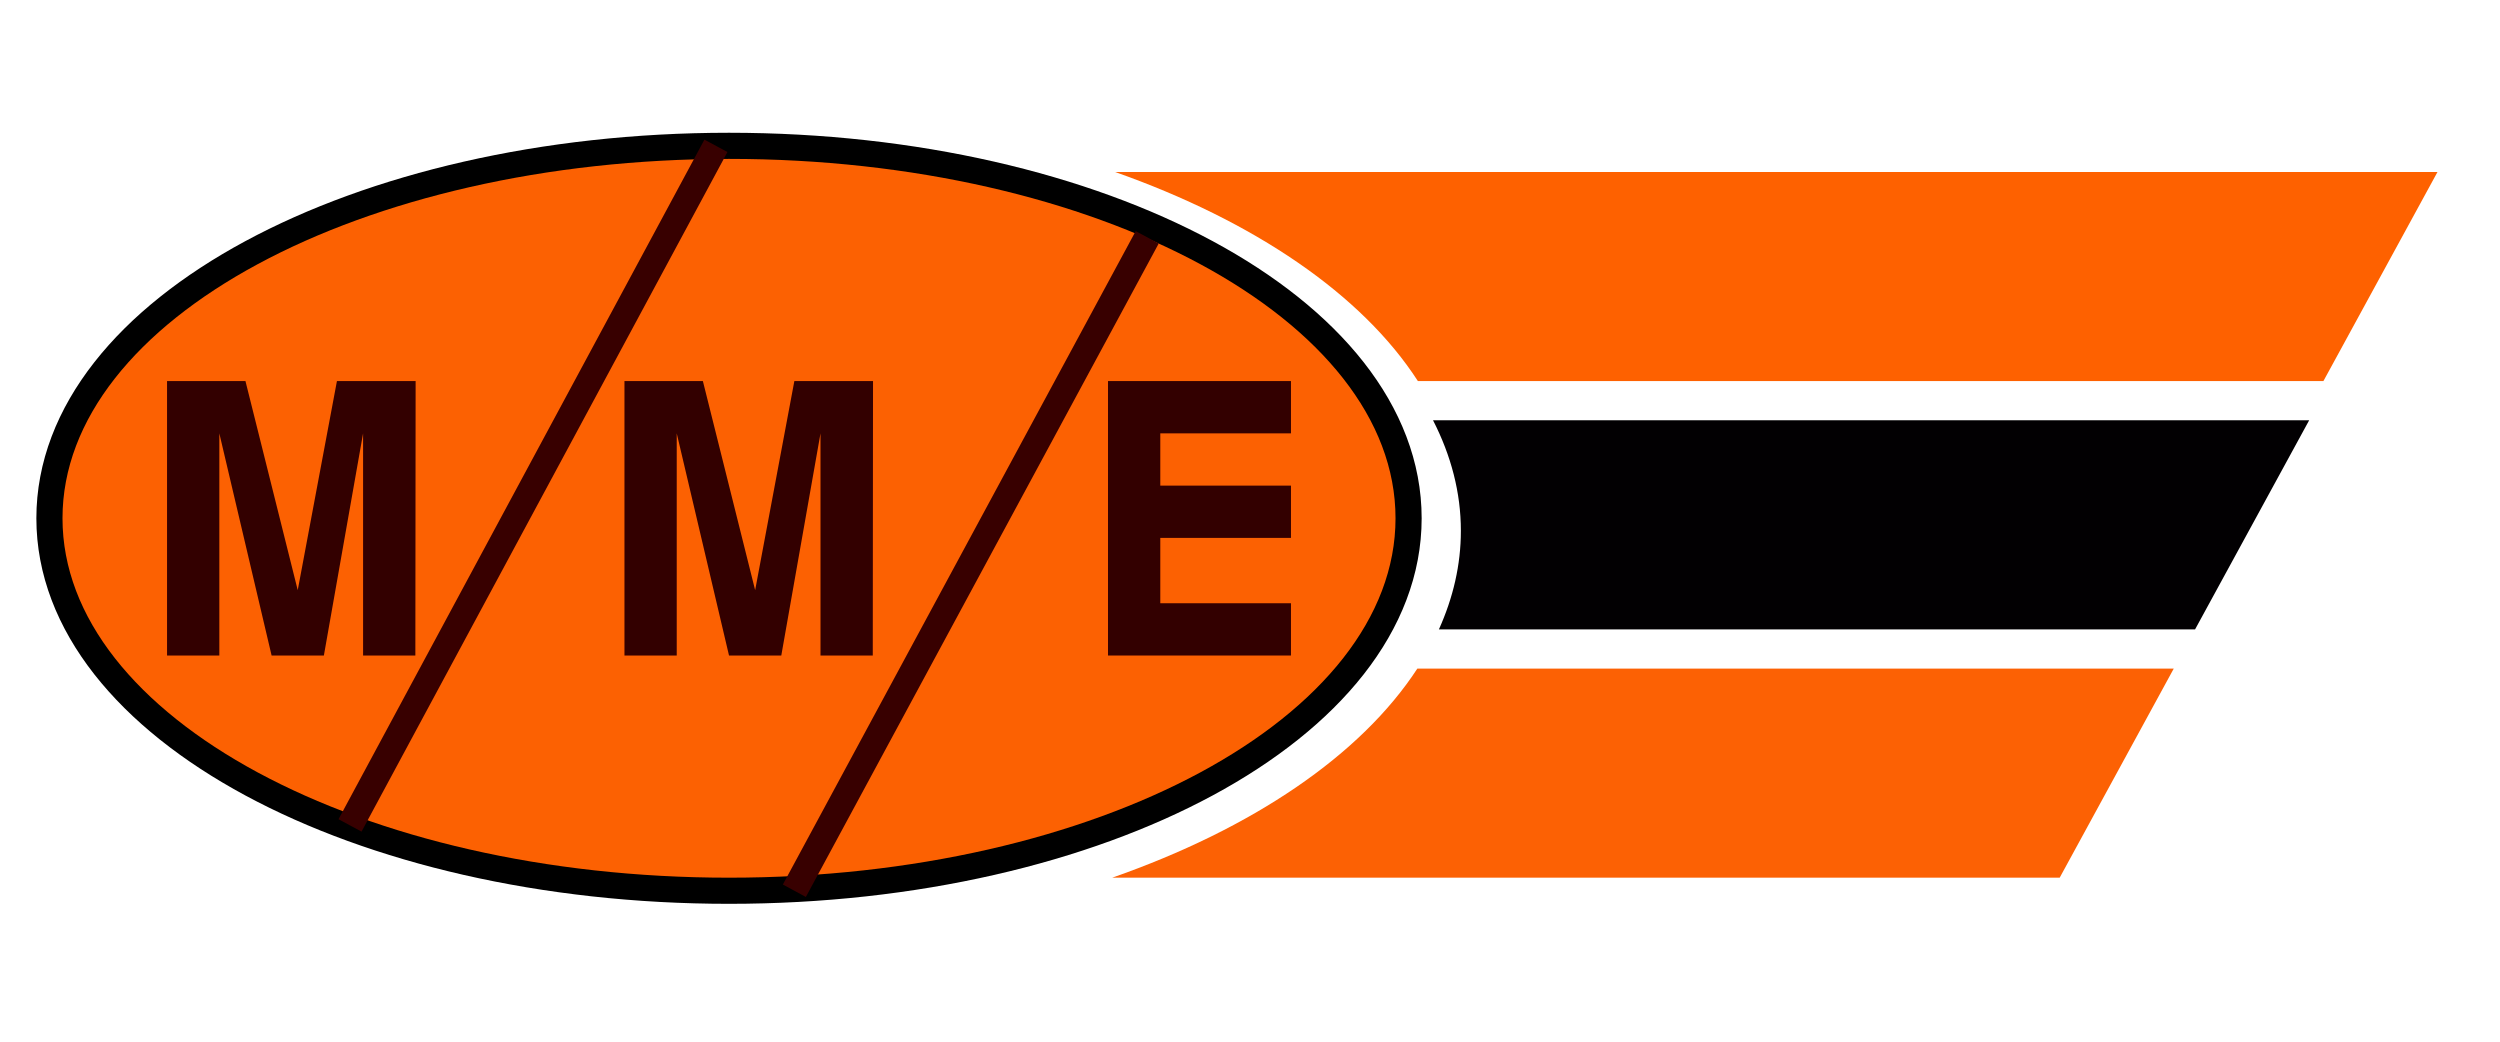 <svg width="120" height="50" viewBox="0 0 120 50" fill="none" xmlns="http://www.w3.org/2000/svg">
<path d="M34.992 42.129C52.661 42.129 66.985 34.406 66.985 24.878C66.985 15.351 52.661 7.627 34.992 7.627C17.323 7.627 3 15.351 3 24.878C3 34.406 17.323 42.129 34.992 42.129Z" stroke="black" stroke-width="2.509" stroke-miterlimit="10"/>
<path d="M34.992 42.129C52.661 42.129 66.985 34.406 66.985 24.878C66.985 15.351 52.661 7.627 34.992 7.627C17.323 7.627 3 15.351 3 24.878C3 34.406 17.323 42.129 34.992 42.129Z" fill="#FC6102"/>
<path d="M16.801 39.62L34.365 7" stroke="#380000" stroke-width="1.255" stroke-miterlimit="10"/>
<path d="M38.129 42.756L55.066 11.391" stroke="#380000" stroke-width="1.255" stroke-miterlimit="10"/>
<path d="M10.528 20.801V31.465H8.018V18.291H11.782L14.291 28.328L16.173 18.291H19.95L19.937 31.465H17.428V20.801L15.546 31.465H13.037" fill="#330000"/>
<path d="M32.483 20.801V31.465H29.974V18.291H33.738L36.247 28.328L38.129 18.291H41.905L41.893 31.465H39.384V20.801L37.502 31.465H34.993" fill="#330000"/>
<path d="M61.967 20.801V18.291H55.694H53.184V20.801V23.31V25.819V28.956V31.465H55.694H61.967V28.956H55.694V25.819H61.967V23.31H55.694V20.801H61.967Z" fill="#330000"/>
<path d="M117 8.255H53.523C60.204 10.613 65.373 14.132 68.058 18.291H111.524L117 8.255Z" fill="#FE6100"/>
<path d="M110.84 20.173H68.785C69.651 21.861 70.122 23.642 70.122 25.48C70.122 27.111 69.751 28.692 69.068 30.21H105.364L110.84 20.173Z" fill="#020002"/>
<path d="M104.341 32.092H68.033C65.316 36.258 60.11 39.777 53.385 42.129H98.865L104.341 32.092Z" fill="#FC6104"/>
</svg>
